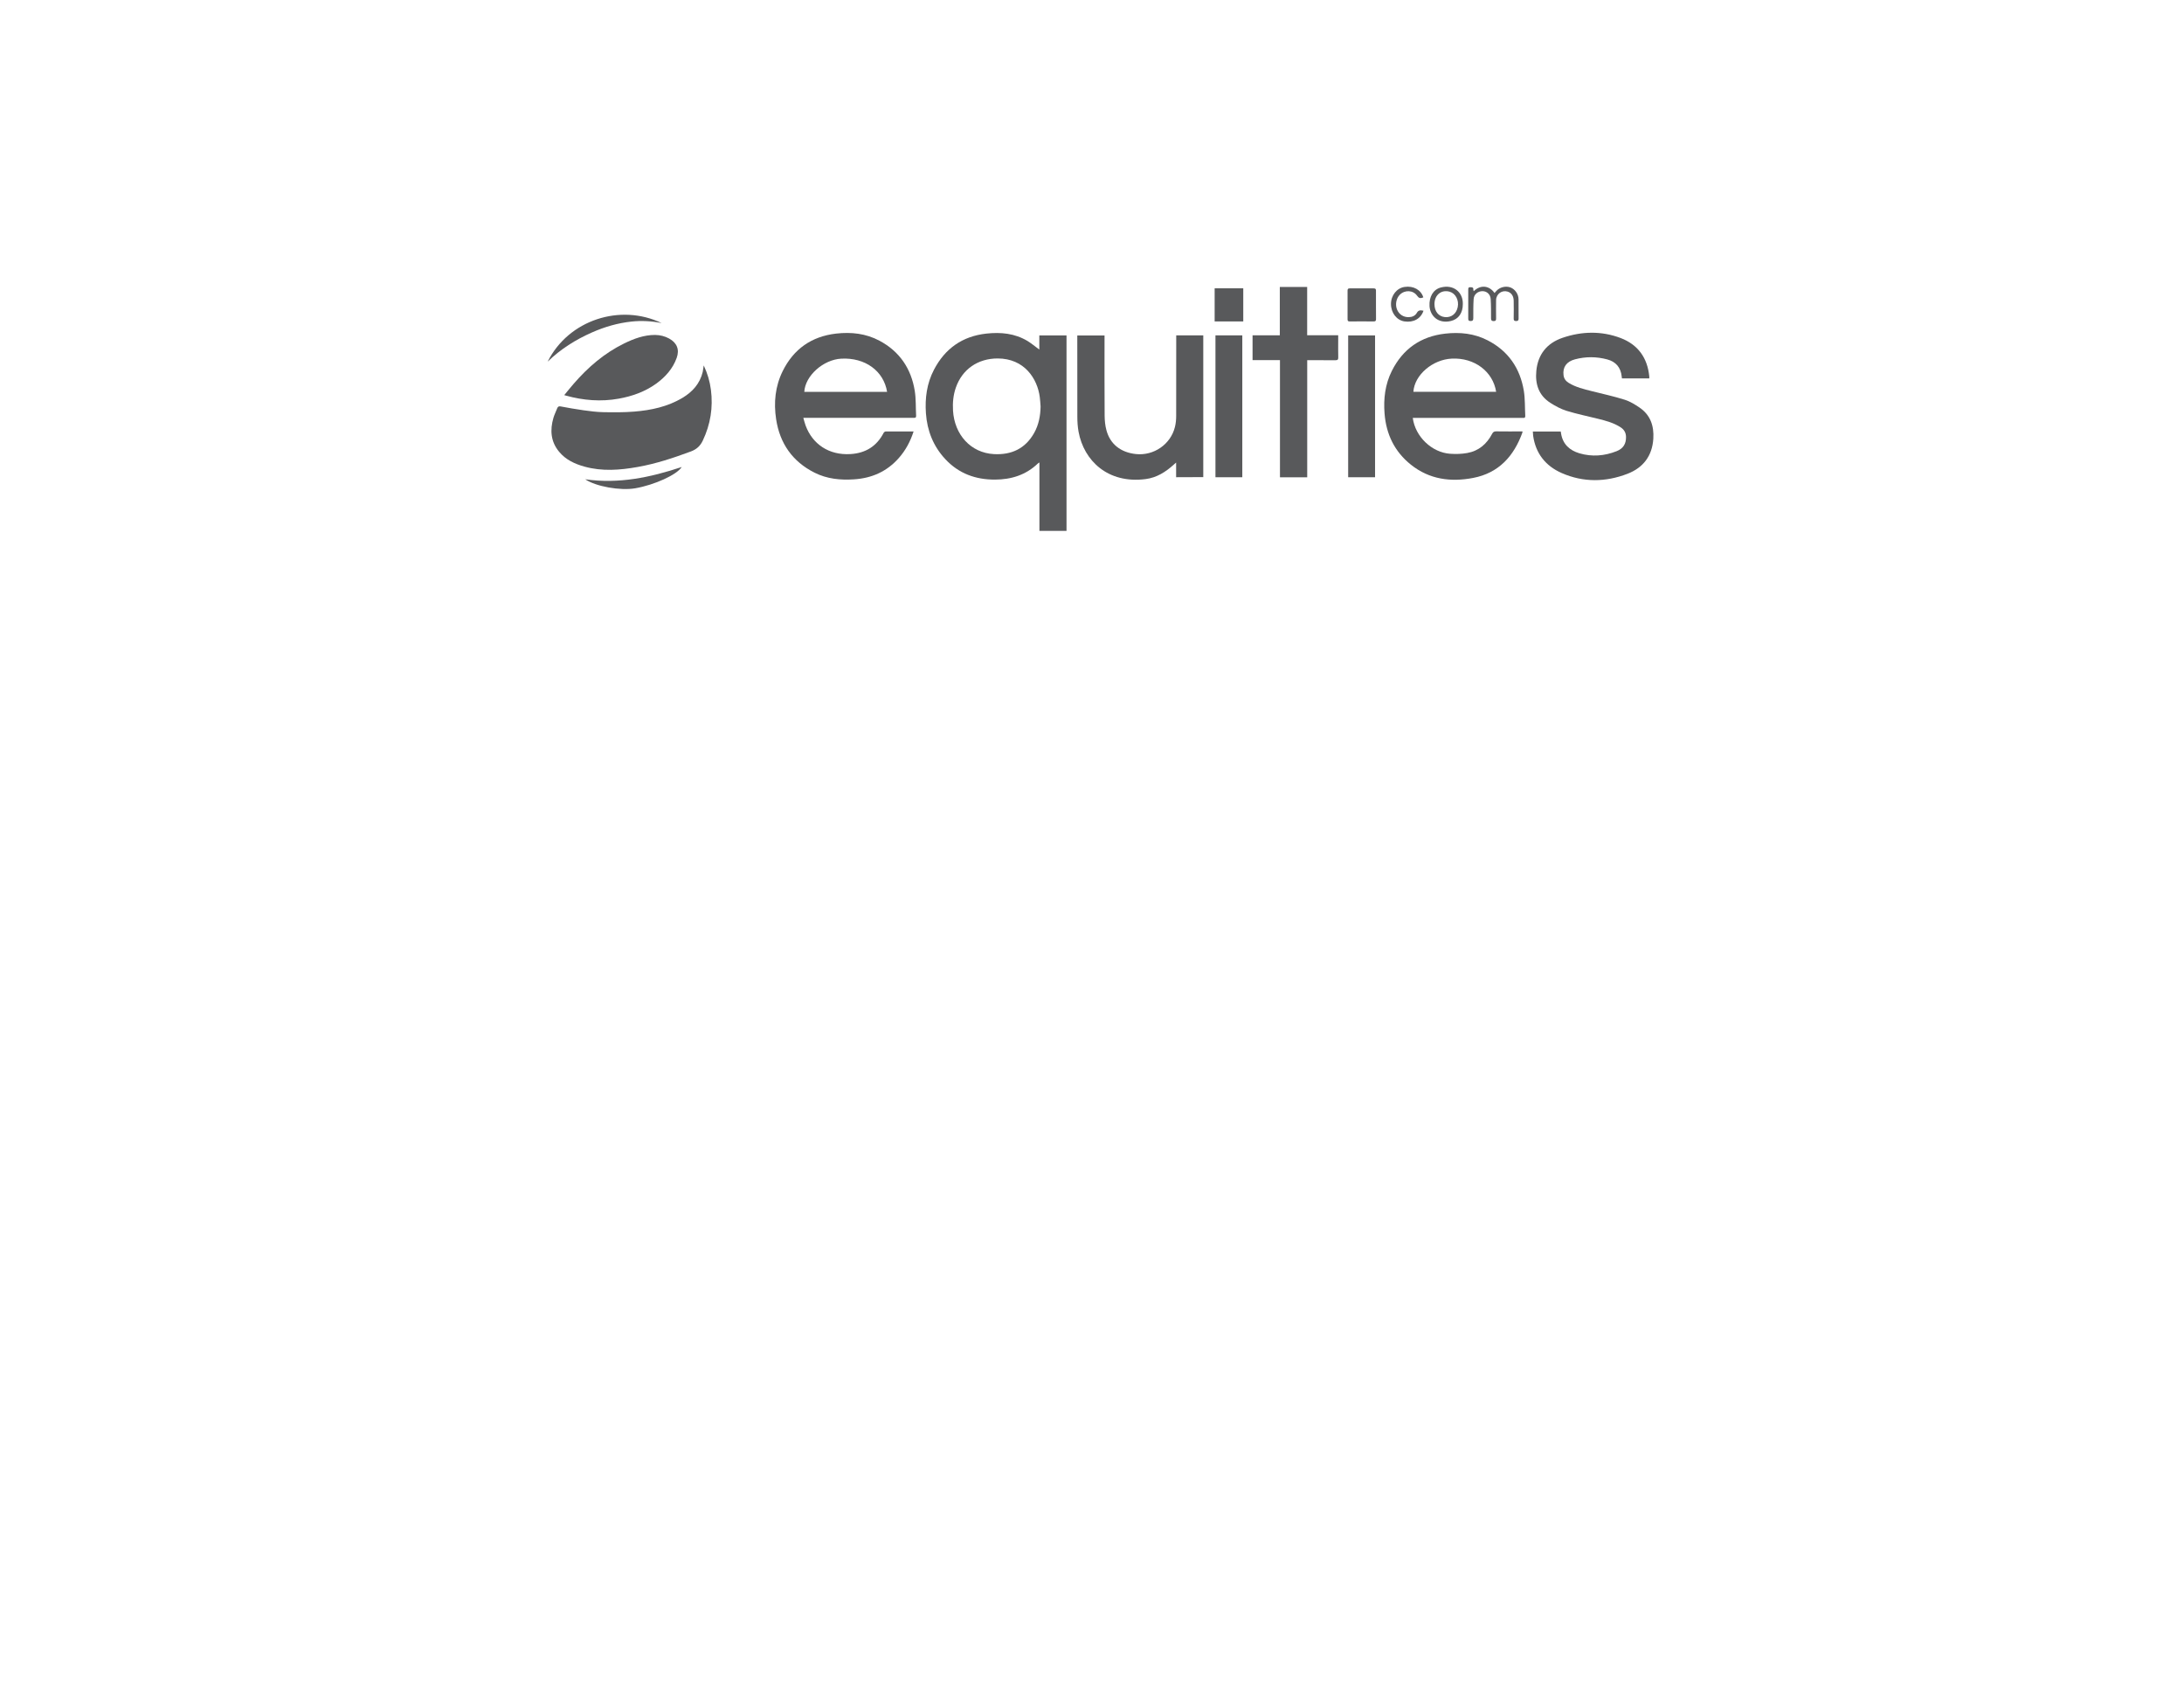 <?xml version="1.0" encoding="utf-8"?>
<!-- Generator: Adobe Illustrator 23.0.1, SVG Export Plug-In . SVG Version: 6.00 Build 0)  -->
<svg version="1.1" id="Layer_1" xmlns="http://www.w3.org/2000/svg" xmlns:xlink="http://www.w3.org/1999/xlink" x="0px" y="0px"
	 viewBox="0 0 432 335" style="enable-background:new 0 0 432 335;" xml:space="preserve">
<style type="text/css">
	.st0{fill:#FFFFFF;}
	.st1{fill:#58595B;}
	.st2{fill:#919BAA;}
</style>
<g id="Content_4_">
	<rect y="0" class="st0" width="432" height="335"/>
</g>
<g>
	<path class="st1" d="M205.58,69.14c0-0.92,0-1.84,0-2.8c1.81,0,3.58,0,5.38,0c0,12.88,0,25.75,0,38.66c-1.77,0-3.53,0-5.36,0
		c0-4.47,0-8.96,0-13.53c-0.15,0.09-0.22,0.12-0.27,0.17c-2.38,2.3-5.28,3.21-8.51,3.22c-3.83,0.02-7.17-1.19-9.82-4.03
		c-2.39-2.55-3.6-5.62-3.85-9.08c-0.21-3.01,0.18-5.92,1.59-8.62c2.19-4.2,5.63-6.63,10.37-7.15c2.85-0.31,5.61-0.05,8.13,1.46
		C204.03,67.93,204.76,68.54,205.58,69.14z M205.83,80.39c-0.05-0.62-0.08-1.24-0.16-1.85c-0.47-3.63-3.02-7.63-8.33-7.64
		c-3.91,0-7.02,2.14-8.28,5.79c-0.51,1.47-0.64,2.99-0.55,4.53c0.28,4.72,3.48,8.36,8.11,8.6c3.46,0.18,6.18-1.08,7.93-4.17
		C205.46,84.03,205.8,82.25,205.83,80.39z"/>
	<path class="st1" d="M180.71,85.34c-0.65,2-1.58,3.73-2.92,5.25c-2.36,2.68-5.36,4-8.88,4.22c-2.7,0.18-5.35-0.09-7.79-1.32
		c-4.36-2.19-6.87-5.78-7.6-10.57c-0.5-3.28-0.19-6.51,1.3-9.52c2.16-4.37,5.71-6.86,10.57-7.42c2.99-0.34,5.89-0.02,8.57,1.41
		c3.98,2.12,6.27,5.51,6.98,9.91c0.26,1.62,0.18,3.29,0.27,4.94c0.02,0.38-0.18,0.41-0.48,0.41c-1.77-0.01-3.55,0-5.32,0
		c-5.25,0-10.5,0-15.75,0c-0.22,0-0.44,0-0.76,0c0.17,0.57,0.28,1.07,0.46,1.54c1.34,3.6,4.55,5.9,8.91,5.62
		c2.96-0.19,5.15-1.55,6.52-4.2c0.07-0.13,0.27-0.27,0.42-0.27C177.01,85.33,178.81,85.34,180.71,85.34z M175.47,77.51
		c-0.68-4.17-4.37-6.82-9.07-6.57c-3.56,0.19-7.14,3.39-7.31,6.57C164.54,77.51,169.99,77.51,175.47,77.51z"/>
	<path class="st1" d="M279.45,82.66c0.48,3.69,3.76,6.84,7.39,7.09c1.12,0.08,2.28,0.05,3.38-0.15c2.27-0.4,3.87-1.78,4.93-3.8
		c0.18-0.35,0.38-0.48,0.79-0.48c1.72,0.03,3.44,0.01,5.2,0.01c0,0.09,0.02,0.15,0,0.21c-1.69,4.69-4.69,8.02-9.75,8.99
		c-4.43,0.85-8.66,0.3-12.31-2.62c-3.23-2.58-4.89-6.01-5.21-10.11c-0.23-2.93,0.11-5.79,1.44-8.44c2.18-4.34,5.71-6.82,10.55-7.37
		c2.91-0.33,5.75-0.04,8.39,1.32c4.09,2.1,6.43,5.52,7.17,10c0.26,1.62,0.19,3.29,0.28,4.94c0.02,0.32-0.11,0.44-0.42,0.41
		c-0.15-0.01-0.31,0-0.46,0c-6.87,0-13.74,0-20.61,0C279.96,82.66,279.73,82.66,279.45,82.66z M279.57,77.5c5.48,0,10.92,0,16.37,0
		c-0.63-4.03-4.3-6.78-8.75-6.57C283.36,71.1,279.78,74.17,279.57,77.5z"/>
	<path class="st1" d="M303.2,85.35c1.87,0,3.68,0,5.52,0c0.03,0.17,0.05,0.33,0.08,0.5c0.37,2.04,1.69,3.23,3.59,3.8
		c2.49,0.74,4.98,0.54,7.38-0.41c1.32-0.52,1.88-1.47,1.86-2.81c-0.01-0.82-0.36-1.45-1.05-1.9c-1.36-0.89-2.91-1.31-4.46-1.69
		c-2.08-0.52-4.19-0.95-6.24-1.58c-1.13-0.35-2.22-0.94-3.22-1.58c-2.31-1.48-3.03-3.72-2.77-6.35c0.32-3.27,2.12-5.46,5.17-6.51
		c3.8-1.3,7.69-1.4,11.48,0.03c3.46,1.31,5.33,3.93,5.69,7.61c0.01,0.12,0,0.23,0,0.38c-1.81,0-3.59,0-5.41,0
		c-0.02-0.15-0.04-0.28-0.05-0.41c-0.19-1.76-1.16-2.89-2.85-3.34c-2.12-0.57-4.26-0.58-6.38-0.02c-1.7,0.45-2.46,1.56-2.27,3.13
		c0.08,0.69,0.44,1.17,1.02,1.53c1.41,0.87,3.01,1.24,4.59,1.64c2.16,0.54,4.35,1.02,6.48,1.69c1.03,0.32,2,0.92,2.91,1.53
		c2.18,1.47,2.92,3.64,2.76,6.19c-0.22,3.4-2,5.73-5.11,6.93c-4.33,1.67-8.74,1.73-13.02-0.15c-3.16-1.39-5.14-3.85-5.64-7.36
		C303.23,85.93,303.22,85.67,303.2,85.35z"/>
	<path class="st1" d="M232.64,94.39c0-0.96,0-1.87,0-2.9c-0.21,0.18-0.35,0.3-0.48,0.42c-1.6,1.45-3.37,2.57-5.56,2.85
		c-7.46,0.96-12.21-3.64-13.26-9.37c-0.18-0.98-0.24-1.98-0.24-2.98c-0.02-5.18-0.01-10.37-0.01-15.55c0-0.15,0-0.31,0-0.51
		c1.79,0,3.56,0,5.39,0c0,0.19,0,0.39,0,0.59c0,5.1-0.02,10.19,0.02,15.29c0.01,0.95,0.1,1.94,0.35,2.85
		c0.73,2.76,2.82,4.41,5.84,4.73c3.53,0.37,6.86-1.92,7.71-5.34c0.18-0.71,0.25-1.46,0.25-2.2c0.02-5.1,0.01-10.19,0.01-15.29
		c0-0.2,0-0.41,0-0.65c1.8,0,3.56,0,5.35,0c0,9.35,0,18.67,0,28.04C236.22,94.39,234.46,94.39,232.64,94.39z"/>
	<path class="st1" d="M139.2,72.28c0.75,1.59,1.21,3.17,1.42,4.81c0.45,3.5-0.08,6.84-1.6,10.04c-0.51,1.08-1.22,1.73-2.35,2.16
		c-3.45,1.28-6.93,2.44-10.57,3.08c-3.49,0.62-6.99,0.89-10.47-0.07c-1.93-0.53-3.73-1.36-5.04-2.95c-1.67-2.01-1.82-4.3-1.12-6.71
		c0.19-0.64,0.5-1.24,0.74-1.87c0.13-0.34,0.31-0.46,0.7-0.38c1.5,0.28,3,0.55,4.52,0.76c1.26,0.17,2.53,0.34,3.79,0.37
		c2.08,0.04,4.17,0.06,6.23-0.11c3.34-0.27,6.6-0.96,9.53-2.71c1.99-1.19,3.46-2.81,4.02-5.14
		C139.07,73.17,139.11,72.78,139.2,72.28z"/>
	<path class="st1" d="M253.18,71.23c-1.85,0-3.62,0-5.42,0c0-1.66,0-3.26,0-4.91c1.79,0,3.55,0,5.39,0c0-3.2,0-6.36,0-9.56
		c1.83,0,3.59,0,5.41,0c0,3.17,0,6.33,0,9.55c2.06,0,4.07,0,6.14,0c0,0.38,0,0.7,0,1.02c0,1.12-0.02,2.24,0.01,3.36
		c0.01,0.42-0.11,0.56-0.55,0.56c-1.65-0.02-3.31-0.01-4.96-0.01c-0.19,0-0.38,0-0.63,0c0,7.74,0,15.44,0,23.17
		c-1.82,0-3.56,0-5.39,0C253.18,86.68,253.18,78.98,253.18,71.23z"/>
	<path class="st1" d="M111.61,78.15c0.65-0.79,1.24-1.53,1.86-2.24c2.83-3.27,6.06-6.05,9.97-7.97c1.94-0.95,3.95-1.7,6.15-1.69
		c0.97,0.01,1.91,0.24,2.77,0.71c1.53,0.85,2.09,2.17,1.49,3.83c-0.77,2.14-2.23,3.77-4.05,5.09c-2.22,1.6-4.74,2.49-7.4,2.97
		c-3.53,0.64-7.01,0.35-10.45-0.6C111.87,78.24,111.81,78.22,111.61,78.15z"/>
	<path class="st1" d="M245.73,94.4c-1.79,0-3.53,0-5.31,0c0-9.37,0-18.7,0-28.07c1.77,0,3.52,0,5.31,0
		C245.73,75.68,245.73,85.01,245.73,94.4z"/>
	<path class="st1" d="M266.67,66.34c1.79,0,3.54,0,5.32,0c0,9.35,0,18.67,0,28.05c-1.76,0-3.52,0-5.32,0
		C266.67,85.05,266.67,75.71,266.67,66.34z"/>
	<path class="st1" d="M245.92,63.58c-1.89,0-3.76,0-5.66,0c0-2.18,0-4.36,0-6.56c1.89,0,3.76,0,5.66,0
		C245.92,59.2,245.92,61.36,245.92,63.58z"/>
	<path class="st1" d="M272.17,60.31c0,0.93-0.01,1.86,0.01,2.78c0.01,0.34-0.08,0.49-0.46,0.49c-1.58-0.02-3.16-0.01-4.74,0
		c-0.31,0-0.43-0.09-0.43-0.41c0.01-1.91,0.01-3.82,0-5.72c0-0.32,0.13-0.41,0.43-0.41c1.58,0.01,3.16,0.01,4.74,0
		c0.38,0,0.46,0.15,0.45,0.49C272.16,58.45,272.17,59.38,272.17,60.31z"/>
	<path class="st1" d="M108.33,71.53c4.15-8.29,14.41-11.54,22.54-7.63c-2.04-0.41-3.98-0.5-5.93-0.3c-2.74,0.29-5.35,1.05-7.86,2.16
		C113.84,67.19,110.89,69.05,108.33,71.53z"/>
	<path class="st1" d="M291.5,57.6c1.4-1.37,3.12-1.09,4.12,0.35c0.12-0.13,0.22-0.25,0.33-0.37c0.68-0.77,1.83-1.07,2.78-0.74
		c0.93,0.33,1.63,1.31,1.64,2.35c0.02,1.27,0,2.55,0.01,3.82c0,0.36-0.11,0.48-0.47,0.49c-0.39,0.01-0.51-0.12-0.5-0.51
		c0.02-1.17,0.02-2.34,0-3.51c-0.01-0.92-0.46-1.57-1.19-1.8c-1.14-0.35-2.27,0.46-2.29,1.67c-0.02,1.2-0.01,2.41,0,3.62
		c0,0.35-0.05,0.54-0.47,0.54c-0.41,0-0.53-0.15-0.53-0.54c0-1.27,0.01-2.55-0.07-3.82c-0.06-0.94-0.75-1.55-1.61-1.56
		c-0.91-0.01-1.7,0.63-1.76,1.54c-0.08,1.25-0.07,2.51-0.07,3.76c0,0.43-0.1,0.62-0.57,0.61c-0.41-0.02-0.43-0.22-0.43-0.53
		c0.01-1.88,0.01-3.75,0-5.63c0-0.3-0.01-0.55,0.42-0.53c0.34,0.01,0.64,0.01,0.58,0.48C291.43,57.37,291.47,57.46,291.5,57.6z"/>
	<path class="st1" d="M115.76,94.8c6.57,0.95,12.86-0.35,19.08-2.43c-0.92,1.52-5.38,3.55-9.19,4.21
		C122.67,97.09,117.83,96.22,115.76,94.8z"/>
	<path class="st1" d="M289.35,60.16c0,1.73-0.83,2.96-2.35,3.33c-2.55,0.61-4.13-1.05-4.24-2.96c-0.1-1.83,0.73-3.28,2.25-3.67
		C287.54,56.2,289.42,57.82,289.35,60.16z M283.74,60.15c0,1.44,0.81,2.45,2.07,2.57c1.26,0.12,2.26-0.65,2.53-1.98
		c0.28-1.36-0.43-2.71-1.59-3.04C285.11,57.23,283.74,58.34,283.74,60.15z"/>
	<path class="st1" d="M281.57,61.46c-0.53,1.59-2,2.39-3.79,2.11c-1.53-0.24-2.65-1.71-2.64-3.46c0.01-1.71,1.16-3.14,2.7-3.36
		c1.74-0.26,3.24,0.58,3.7,2.07c-0.58,0.25-0.89,0.17-1.23-0.32c-0.78-1.12-2.42-1.21-3.43-0.2c-0.71,0.72-0.94,1.96-0.54,2.93
		c0.4,0.96,1.26,1.52,2.31,1.5c0.68-0.01,1.28-0.27,1.61-0.86C280.59,61.28,281.03,61.36,281.57,61.46z"/>
</g>
</svg>
